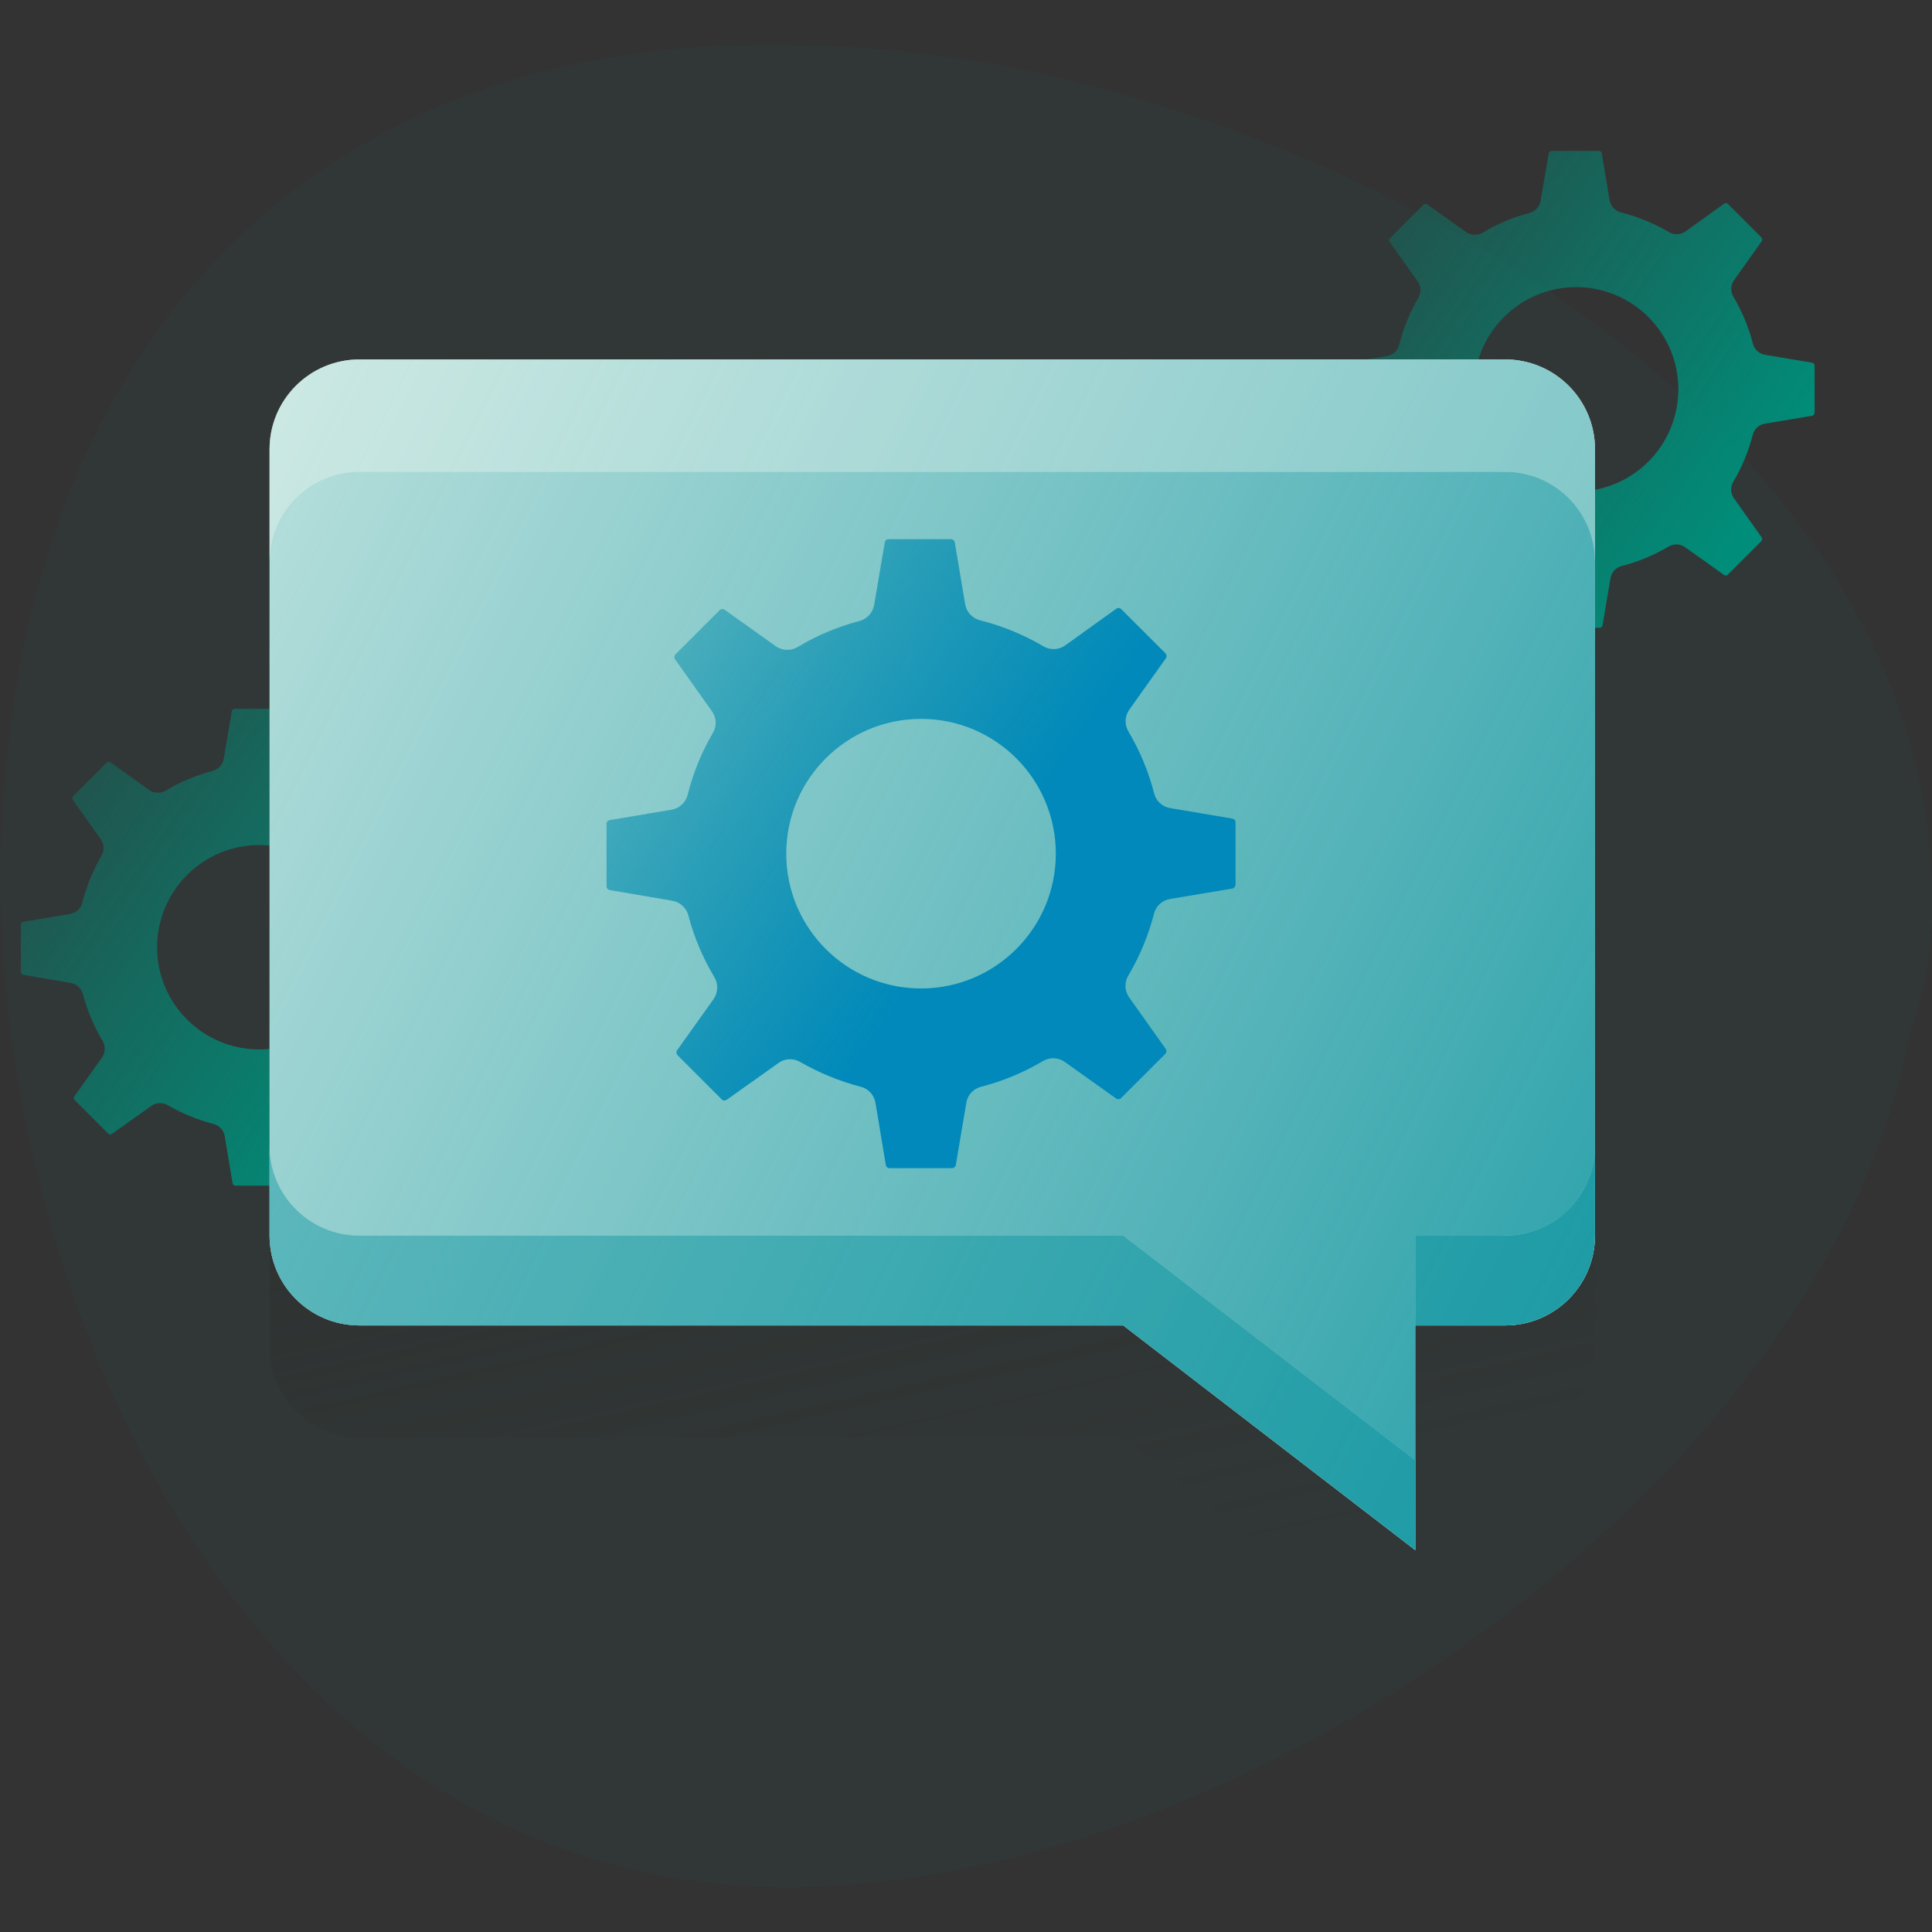 <?xml version="1.0" encoding="UTF-8"?>
<svg width="344px" height="344px" viewBox="0 0 344 344" version="1.1" xmlns="http://www.w3.org/2000/svg" xmlns:xlink="http://www.w3.org/1999/xlink">
    <rect x="0" y="0" width="344" height="344" fill="#333333" stroke="none"/>
    <!-- Generator: Sketch 63.1 (92452) - https://sketch.com -->
    <title>Artboard</title>
    <desc>Created with Sketch.</desc>
    <defs>
        <linearGradient x1="87.775%" y1="76.281%" x2="-32.825%" y2="-7.478%" id="linearGradient-1">
            <stop stop-color="#008E7A" offset="0%"></stop>
            <stop stop-color="#008E7A" stop-opacity="0" offset="100%"></stop>
        </linearGradient>
        <linearGradient x1="87.775%" y1="76.281%" x2="-32.825%" y2="-7.478%" id="linearGradient-2">
            <stop stop-color="#008E7A" offset="0%"></stop>
            <stop stop-color="#008E7A" stop-opacity="0" offset="100%"></stop>
        </linearGradient>
        <linearGradient x1="32.584%" y1="-25.712%" x2="63.148%" y2="93.801%" id="linearGradient-3">
            <stop stop-color="#2A2A28" offset="0%"></stop>
            <stop stop-color="#2A2A28" stop-opacity="0" offset="100%"></stop>
        </linearGradient>
        <linearGradient x1="145.547%" y1="84.662%" x2="-66.278%" y2="-9.06%" id="linearGradient-4">
            <stop stop-color="#008E9B" offset="0%"></stop>
            <stop stop-color="#008E9B" stop-opacity="0" offset="100%"></stop>
        </linearGradient>
        <linearGradient x1="59.022%" y1="56.324%" x2="-40.85%" y2="-13.179%" id="linearGradient-5">
            <stop stop-color="#0089BA" offset="0%"></stop>
            <stop stop-color="#008E9B" stop-opacity="0" offset="100%"></stop>
        </linearGradient>
    </defs>
    <g id="Artboard" stroke="none" stroke-width="1" fill="none" fill-rule="evenodd">
        <g id="Advisory-Icon-4x" fill-rule="nonzero">
            <path d="M180,12 C259.202,27.834 344,84.727 344,160 C344.044,167.744 343.331,175.295 340,184 C326.014,261.75 223.244,336 140,336 C48.318,336 0.38,237.364 8.52651283e-14,156 C0.133,142.088 1.647,128.638 4,116 C18.828,44.114 69.998,8.009 136,8 C150.858,7.876 165.699,9.214 180,12 L180,12 Z" id="Shape" fill="#008E7A" opacity="0.049"></path>
            <path d="M88.184,163.928 L79.792,162.51 C78.741,162.343 77.892,161.565 77.635,160.532 C76.879,157.591 75.709,154.772 74.158,152.161 C73.615,151.244 73.662,150.094 74.278,149.224 L79.213,142.292 C79.356,142.079 79.331,141.796 79.153,141.612 L73.199,135.658 C73.099,135.556 72.962,135.499 72.82,135.498 C72.713,135.504 72.609,135.538 72.52,135.599 L65.627,140.553 C64.758,141.169 63.608,141.216 62.691,140.673 C60.017,139.097 57.13,137.913 54.12,137.156 C53.08,136.892 52.296,136.037 52.122,134.979 L50.723,126.648 C50.684,126.392 50.463,126.204 50.204,126.208 L41.792,126.208 C41.533,126.204 41.311,126.392 41.273,126.648 L39.834,135.099 C39.647,136.14 38.877,136.98 37.857,137.257 C34.919,138.023 32.106,139.207 29.505,140.773 C28.581,141.316 27.425,141.269 26.548,140.653 L19.656,135.739 C19.569,135.673 19.464,135.638 19.356,135.639 C19.212,135.636 19.074,135.694 18.976,135.799 L13.022,141.753 C12.845,141.937 12.821,142.22 12.963,142.432 L17.937,149.424 C18.559,150.282 18.615,151.427 18.078,152.341 C16.546,154.962 15.395,157.788 14.661,160.733 C14.396,161.772 13.541,162.556 12.483,162.731 L4.152,164.129 C3.896,164.168 3.709,164.39 3.713,164.649 L3.713,173.06 C3.709,173.318 3.896,173.54 4.152,173.579 L12.603,175.017 C13.644,175.204 14.484,175.974 14.761,176.995 C15.526,179.933 16.711,182.745 18.278,185.346 C18.82,186.27 18.773,187.426 18.158,188.303 L13.243,195.196 C13.1,195.408 13.124,195.691 13.302,195.875 L19.256,201.829 C19.356,201.93 19.493,201.988 19.635,201.989 C19.743,201.983 19.847,201.949 19.935,201.888 L26.928,196.914 C27.381,196.586 27.927,196.411 28.487,196.415 C28.963,196.416 29.43,196.539 29.845,196.773 C32.413,198.253 35.168,199.382 38.036,200.13 C39.065,200.395 39.84,201.241 40.015,202.288 L41.413,210.68 C41.452,210.936 41.674,211.123 41.933,211.119 L50.344,211.119 C50.602,211.123 50.824,210.935 50.863,210.68 L52.281,202.288 C52.448,201.237 53.227,200.388 54.26,200.13 C57.201,199.375 60.02,198.204 62.631,196.654 C63.548,196.111 64.698,196.158 65.568,196.773 L72.5,201.709 C72.587,201.773 72.692,201.808 72.8,201.808 C72.943,201.811 73.082,201.753 73.18,201.649 L79.134,195.696 C79.31,195.511 79.335,195.228 79.194,195.015 L74.258,188.063 C73.643,187.193 73.597,186.043 74.139,185.126 C75.689,182.515 76.86,179.696 77.615,176.755 C77.879,175.727 78.726,174.951 79.773,174.777 L88.165,173.378 C88.42,173.339 88.608,173.117 88.604,172.859 L88.624,172.859 L88.624,164.448 C88.628,164.189 88.44,163.967 88.184,163.928 Z M46.168,186.859 C36.119,186.859 27.973,178.713 27.973,168.664 C27.973,158.615 36.119,150.468 46.168,150.468 C56.217,150.468 64.364,158.615 64.364,168.664 C64.364,173.489 62.447,178.117 59.034,181.53 C55.622,184.942 50.994,186.859 46.168,186.859 Z" id="leftgear" fill="url(#linearGradient-1)"></path>
            <path d="M322.658,64.587 L314.266,63.168 C313.215,63.002 312.366,62.223 312.109,61.191 C311.353,58.25 310.183,55.431 308.632,52.82 C308.089,51.903 308.136,50.752 308.752,49.883 L313.687,42.95 C313.83,42.738 313.804,42.455 313.627,42.27 L307.673,36.317 C307.573,36.215 307.436,36.157 307.293,36.157 C307.186,36.162 307.083,36.197 306.994,36.257 L300.101,41.212 C299.232,41.828 298.081,41.875 297.165,41.332 C294.491,39.756 291.604,38.571 288.593,37.815 C287.554,37.55 286.77,36.696 286.595,35.638 L285.197,27.307 C285.158,27.051 284.936,26.863 284.678,26.867 L276.266,26.867 C276.007,26.863 275.785,27.051 275.747,27.307 L274.308,35.758 C274.121,36.799 273.351,37.639 272.331,37.916 C269.393,38.682 266.58,39.866 263.979,41.432 C263.055,41.975 261.899,41.928 261.022,41.312 L254.13,36.397 C254.043,36.332 253.938,36.297 253.829,36.298 C253.686,36.295 253.548,36.353 253.45,36.458 L247.496,42.411 C247.319,42.595 247.294,42.878 247.437,43.09 L252.411,50.083 C253.033,50.941 253.088,52.086 252.552,53 C251.019,55.62 249.869,58.446 249.135,61.392 C248.87,62.431 248.015,63.215 246.957,63.39 L238.626,64.787 C238.37,64.827 238.182,65.049 238.187,65.307 L238.187,73.718 C238.183,73.977 238.37,74.199 238.626,74.237 L247.077,75.677 C248.118,75.863 248.958,76.633 249.235,77.654 C250,80.592 251.185,83.405 252.751,86.005 C253.294,86.929 253.247,88.085 252.631,88.962 L247.717,95.856 C247.574,96.067 247.598,96.351 247.776,96.534 L253.73,102.488 C253.83,102.59 253.967,102.647 254.109,102.648 C254.217,102.643 254.32,102.608 254.409,102.548 L261.402,97.573 C261.855,97.245 262.401,97.07 262.961,97.074 C263.437,97.075 263.904,97.198 264.319,97.433 C266.887,98.912 269.642,100.041 272.51,100.79 C273.539,101.054 274.314,101.9 274.489,102.948 L275.887,111.339 C275.926,111.595 276.148,111.782 276.407,111.778 L284.818,111.778 C285.076,111.782 285.298,111.595 285.337,111.339 L286.755,102.947 C286.922,101.896 287.701,101.046 288.733,100.789 C291.675,100.034 294.493,98.863 297.105,97.313 C298.021,96.77 299.172,96.816 300.042,97.432 L306.974,102.367 C307.06,102.432 307.165,102.467 307.273,102.467 C307.417,102.47 307.555,102.412 307.654,102.308 L313.608,96.354 C313.784,96.169 313.809,95.887 313.667,95.674 L308.732,88.721 C308.117,87.852 308.07,86.702 308.613,85.785 C310.163,83.174 311.333,80.355 312.089,77.414 C312.353,76.386 313.199,75.61 314.247,75.436 L322.638,74.036 C322.894,73.998 323.081,73.776 323.077,73.518 L323.098,73.518 L323.098,65.107 C323.101,64.848 322.913,64.626 322.658,64.587 Z M280.642,87.517 C270.593,87.517 262.447,79.371 262.447,69.322 C262.447,59.273 270.593,51.127 280.642,51.127 C290.691,51.127 298.837,59.273 298.837,69.322 C298.837,74.148 296.92,78.776 293.508,82.188 C290.096,85.6 285.468,87.517 280.642,87.517 Z" id="rightgear" fill="url(#linearGradient-2)"></path>
            <g id="Group" transform="translate(44, 64)">
                <path d="M239.995,176 C239.995,184.837 232.832,192 223.995,192 L207.995,192 L207.995,232 L155.995,192 L19.995,192 C11.158,192 3.995,184.837 3.995,176 L3.995,36 C3.995,27.163 11.158,20 19.995,20 L223.995,20 C232.832,20 239.995,27.163 239.995,36 L239.995,176 Z" id="Shape" fill="url(#linearGradient-3)"></path>
                <g transform="translate(3, 0)" id="Shape">
                    <path d="M236.995,156 C236.995,164.837 229.832,172 220.995,172 L204.995,172 L204.995,212 L152.995,172 L16.995,172 C8.158,172 0.995,164.837 0.995,156 L0.995,16 C0.995,7.163 8.158,0 16.995,0 L220.995,0 C229.832,0 236.995,7.163 236.995,16 L236.995,156 Z" fill="#FFFFF5"></path>
                    <path d="M236.995,156 C236.995,164.837 229.832,172 220.995,172 L204.995,172 L204.995,212 L152.995,172 L16.995,172 C8.158,172 0.995,164.837 0.995,156 L0.995,16 C0.995,7.163 8.158,0 16.995,0 L220.995,0 C229.832,0 236.995,7.163 236.995,16 L236.995,156 Z" fill="url(#linearGradient-4)"></path>
                </g>
                <g opacity="0.4" transform="translate(3, 140)" id="Shape">
                    <g transform="translate(201, 0)">
                        <path d="M19.995,16 L3.995,16 L3.995,32 L19.995,32 C28.832,32 35.995,24.837 35.995,16 L35.995,0 C35.995,8.837 28.832,16 19.995,16 Z" fill="#FFFFF5"></path>
                        <path d="M19.995,16 L3.995,16 L3.995,32 L19.995,32 C28.832,32 35.995,24.837 35.995,16 L35.995,0 C35.995,8.837 28.832,16 19.995,16 Z" fill="#008E9B"></path>
                    </g>
                    <g>
                        <path d="M16.995,16 C8.158,16 0.995,8.837 0.995,0 L0.995,16 C0.995,24.837 8.158,32 16.995,32 L152.995,32 L204.995,72 L204.995,56 L152.995,16 L16.995,16 Z" fill="#FFFFF5"></path>
                        <path d="M16.995,16 C8.158,16 0.995,8.837 0.995,0 L0.995,16 C0.995,24.837 8.158,32 16.995,32 L152.995,32 L204.995,72 L204.995,56 L152.995,16 L16.995,16 Z" fill="#008E9B"></path>
                    </g>
                </g>
                <g opacity="0.3" fill="#FFFFF5" id="Shape">
                    <path d="M223.995,0 L19.995,0 C11.158,0 3.995,7.163 3.995,16 L3.995,36 C3.995,27.163 11.158,20 19.995,20 L223.995,20 C232.832,20 239.995,27.163 239.995,36 L239.995,16 C239.995,7.163 232.832,0 223.995,0 Z"></path>
                    <path d="M223.995,0 L19.995,0 C11.158,0 3.995,7.163 3.995,16 L3.995,36 C3.995,27.163 11.158,20 19.995,20 L223.995,20 C232.832,20 239.995,27.163 239.995,36 L239.995,16 C239.995,7.163 232.832,0 223.995,0 Z"></path>
                </g>
            </g>
            <path d="M219.415,145.754 L208.346,143.883 C206.96,143.663 205.84,142.636 205.501,141.275 C204.504,137.395 202.96,133.677 200.915,130.233 C200.198,129.024 200.26,127.506 201.073,126.359 L207.583,117.215 C207.77,116.934 207.737,116.561 207.503,116.318 L199.65,108.465 C199.518,108.331 199.337,108.255 199.149,108.254 C199.008,108.261 198.871,108.307 198.754,108.386 L189.662,114.922 C188.515,115.734 186.998,115.796 185.789,115.08 C182.262,113.001 178.454,111.439 174.483,110.441 C173.112,110.092 172.078,108.965 171.848,107.569 L170.003,96.58 C169.952,96.242 169.659,95.995 169.318,96 L158.222,96 C157.881,95.995 157.589,96.243 157.538,96.58 L155.64,107.727 C155.394,109.1 154.378,110.209 153.032,110.574 C149.157,111.584 145.447,113.146 142.016,115.211 C140.797,115.927 139.272,115.865 138.115,115.053 L129.024,108.57 C128.91,108.484 128.771,108.438 128.628,108.439 C128.439,108.435 128.257,108.512 128.127,108.65 L120.274,116.503 C120.041,116.746 120.008,117.119 120.196,117.398 L126.757,126.622 C127.578,127.754 127.651,129.264 126.942,130.469 C124.922,133.926 123.404,137.653 122.436,141.538 C122.086,142.909 120.958,143.943 119.563,144.174 L108.574,146.017 C108.236,146.069 107.989,146.362 107.995,146.703 L107.995,157.798 C107.99,158.139 108.237,158.431 108.574,158.482 L119.721,160.381 C121.094,160.627 122.202,161.642 122.567,162.989 C123.577,166.864 125.139,170.574 127.206,174.005 C127.922,175.223 127.86,176.748 127.048,177.905 L120.565,186.997 C120.376,187.277 120.409,187.65 120.644,187.892 L128.497,195.746 C128.629,195.88 128.809,195.956 128.997,195.957 C129.139,195.95 129.275,195.904 129.393,195.824 L138.616,189.263 C139.214,188.831 139.934,188.6 140.672,188.604 C141.3,188.606 141.917,188.769 142.463,189.078 C145.851,191.029 149.485,192.518 153.268,193.506 C154.624,193.855 155.648,194.971 155.878,196.352 L157.722,207.421 C157.774,207.758 158.067,208.005 158.408,208 L169.502,208 C169.843,208.005 170.135,207.758 170.187,207.421 L172.058,196.352 C172.278,194.966 173.305,193.845 174.667,193.506 C178.547,192.509 182.265,190.966 185.709,188.921 C186.918,188.205 188.436,188.266 189.583,189.078 L198.727,195.588 C198.841,195.673 198.98,195.719 199.122,195.719 C199.311,195.723 199.494,195.647 199.624,195.509 L207.477,187.656 C207.71,187.412 207.742,187.04 207.556,186.759 L201.046,177.588 C200.235,176.441 200.173,174.924 200.889,173.715 C202.933,170.271 204.477,166.553 205.474,162.674 C205.822,161.317 206.938,160.294 208.32,160.064 L219.389,158.219 C219.726,158.167 219.973,157.875 219.968,157.534 L219.995,157.534 L219.995,146.44 C220,146.098 219.752,145.806 219.415,145.754 L219.415,145.754 Z M163.995,176 C150.74,176 139.995,165.255 139.995,152 C139.995,138.745 150.74,128 163.995,128 C177.25,128 187.995,138.745 187.995,152 C187.995,165.255 177.25,176 163.995,176 L163.995,176 Z" id="maingear" fill="url(#linearGradient-5)"></path>
        </g>
    </g>
</svg>